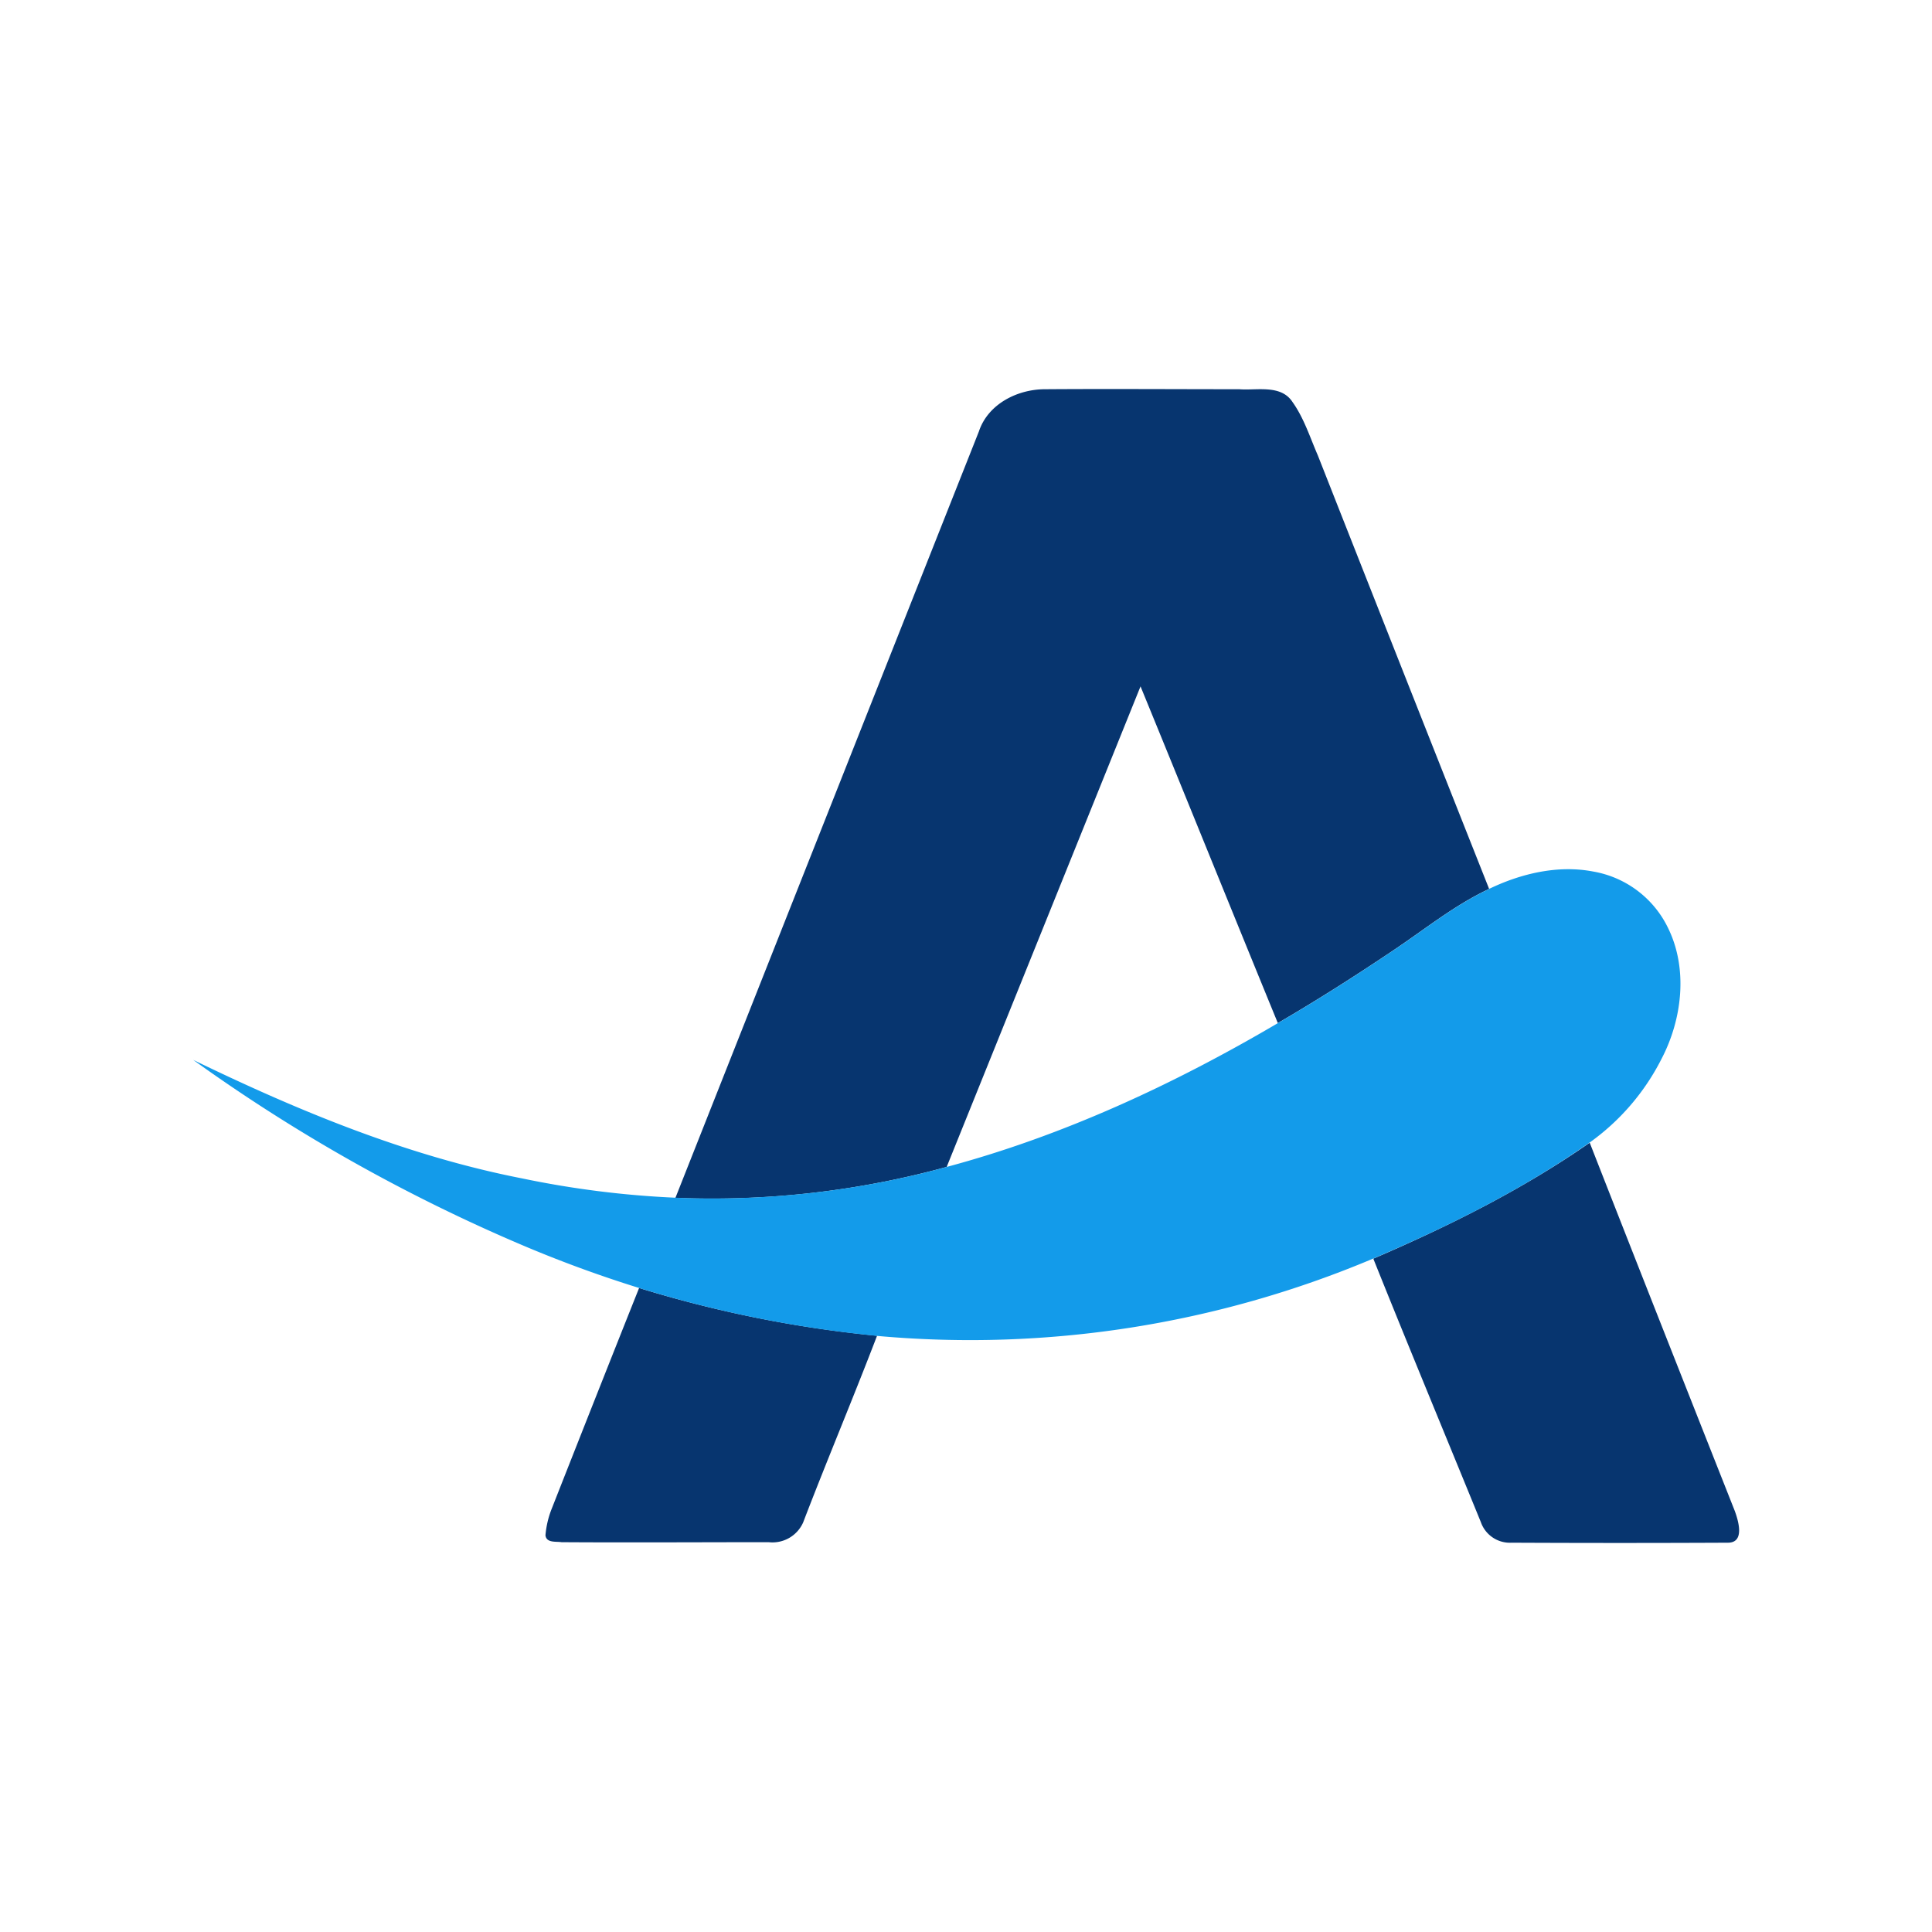 <svg id="Layer_1" data-name="Layer 1" xmlns="http://www.w3.org/2000/svg" viewBox="0 0 300 300"><path id="Layer" d="M152,67c1.42-4.28,6-6.56,10.27-6.56,10.05-.07,20.11,0,30.16,0,2.71.22,6.49-.78,8.28,2,1.78,2.5,2.71,5.49,3.92,8.27q13.26,33.66,26.6,67.32c-5.35,2.5-10,6.28-14.91,9.56-5.84,3.92-11.76,7.7-17.9,11.27-7.13-17.4-14.19-34.88-21.32-52.28L147,181.2A137.64,137.64,0,0,1,104.88,186Q128.42,126.51,152,67Zm61.26,128.44c11.62-5,23.1-10.7,33.59-18,7.48,19.11,15,38.15,22.53,57.19.57,1.57,1.57,4.92-1.07,4.92q-16.76.08-33.59,0a4.78,4.78,0,0,1-4.78-3.21c-5.56-13.62-11.19-27.17-16.68-40.86ZM99.25,200a186.78,186.78,0,0,0,36.94,7.41c-3.71,9.7-7.78,19.33-11.48,29a5.21,5.21,0,0,1-5.35,3.06c-10.77,0-21.47.07-32.17,0-.85-.14-2.35.15-2.49-1.07a14.38,14.38,0,0,1,1-4.2c4.49-11.41,9-22.82,13.55-34.23Z" fill="#07356f"/><g id="_00adefff" data-name="#00adefff"><path id="Layer-2" data-name="Layer" d="M231.18,138.05c5-2.42,10.77-3.78,16.26-2.71a15.91,15.91,0,0,1,11.62,8.85c3.07,6.34,2.14,14.12-1.07,20.25a35.8,35.8,0,0,1-11.19,13c-10.49,7.34-22,13.05-33.59,18a160.92,160.92,0,0,1-77,12A186.78,186.78,0,0,1,99.25,200q-9.21-2.86-18.12-6.64A265.13,265.13,0,0,1,30,164.58c16.33,7.92,33.23,14.91,51.06,18.4a148.47,148.47,0,0,0,23.82,3A137.64,137.64,0,0,0,147,181.2c18.11-4.85,35.3-12.84,51.41-22.32,6.14-3.57,12.06-7.35,17.9-11.27,4.92-3.28,9.56-7.06,14.91-9.56Z" fill="#139bea"/></g></svg>